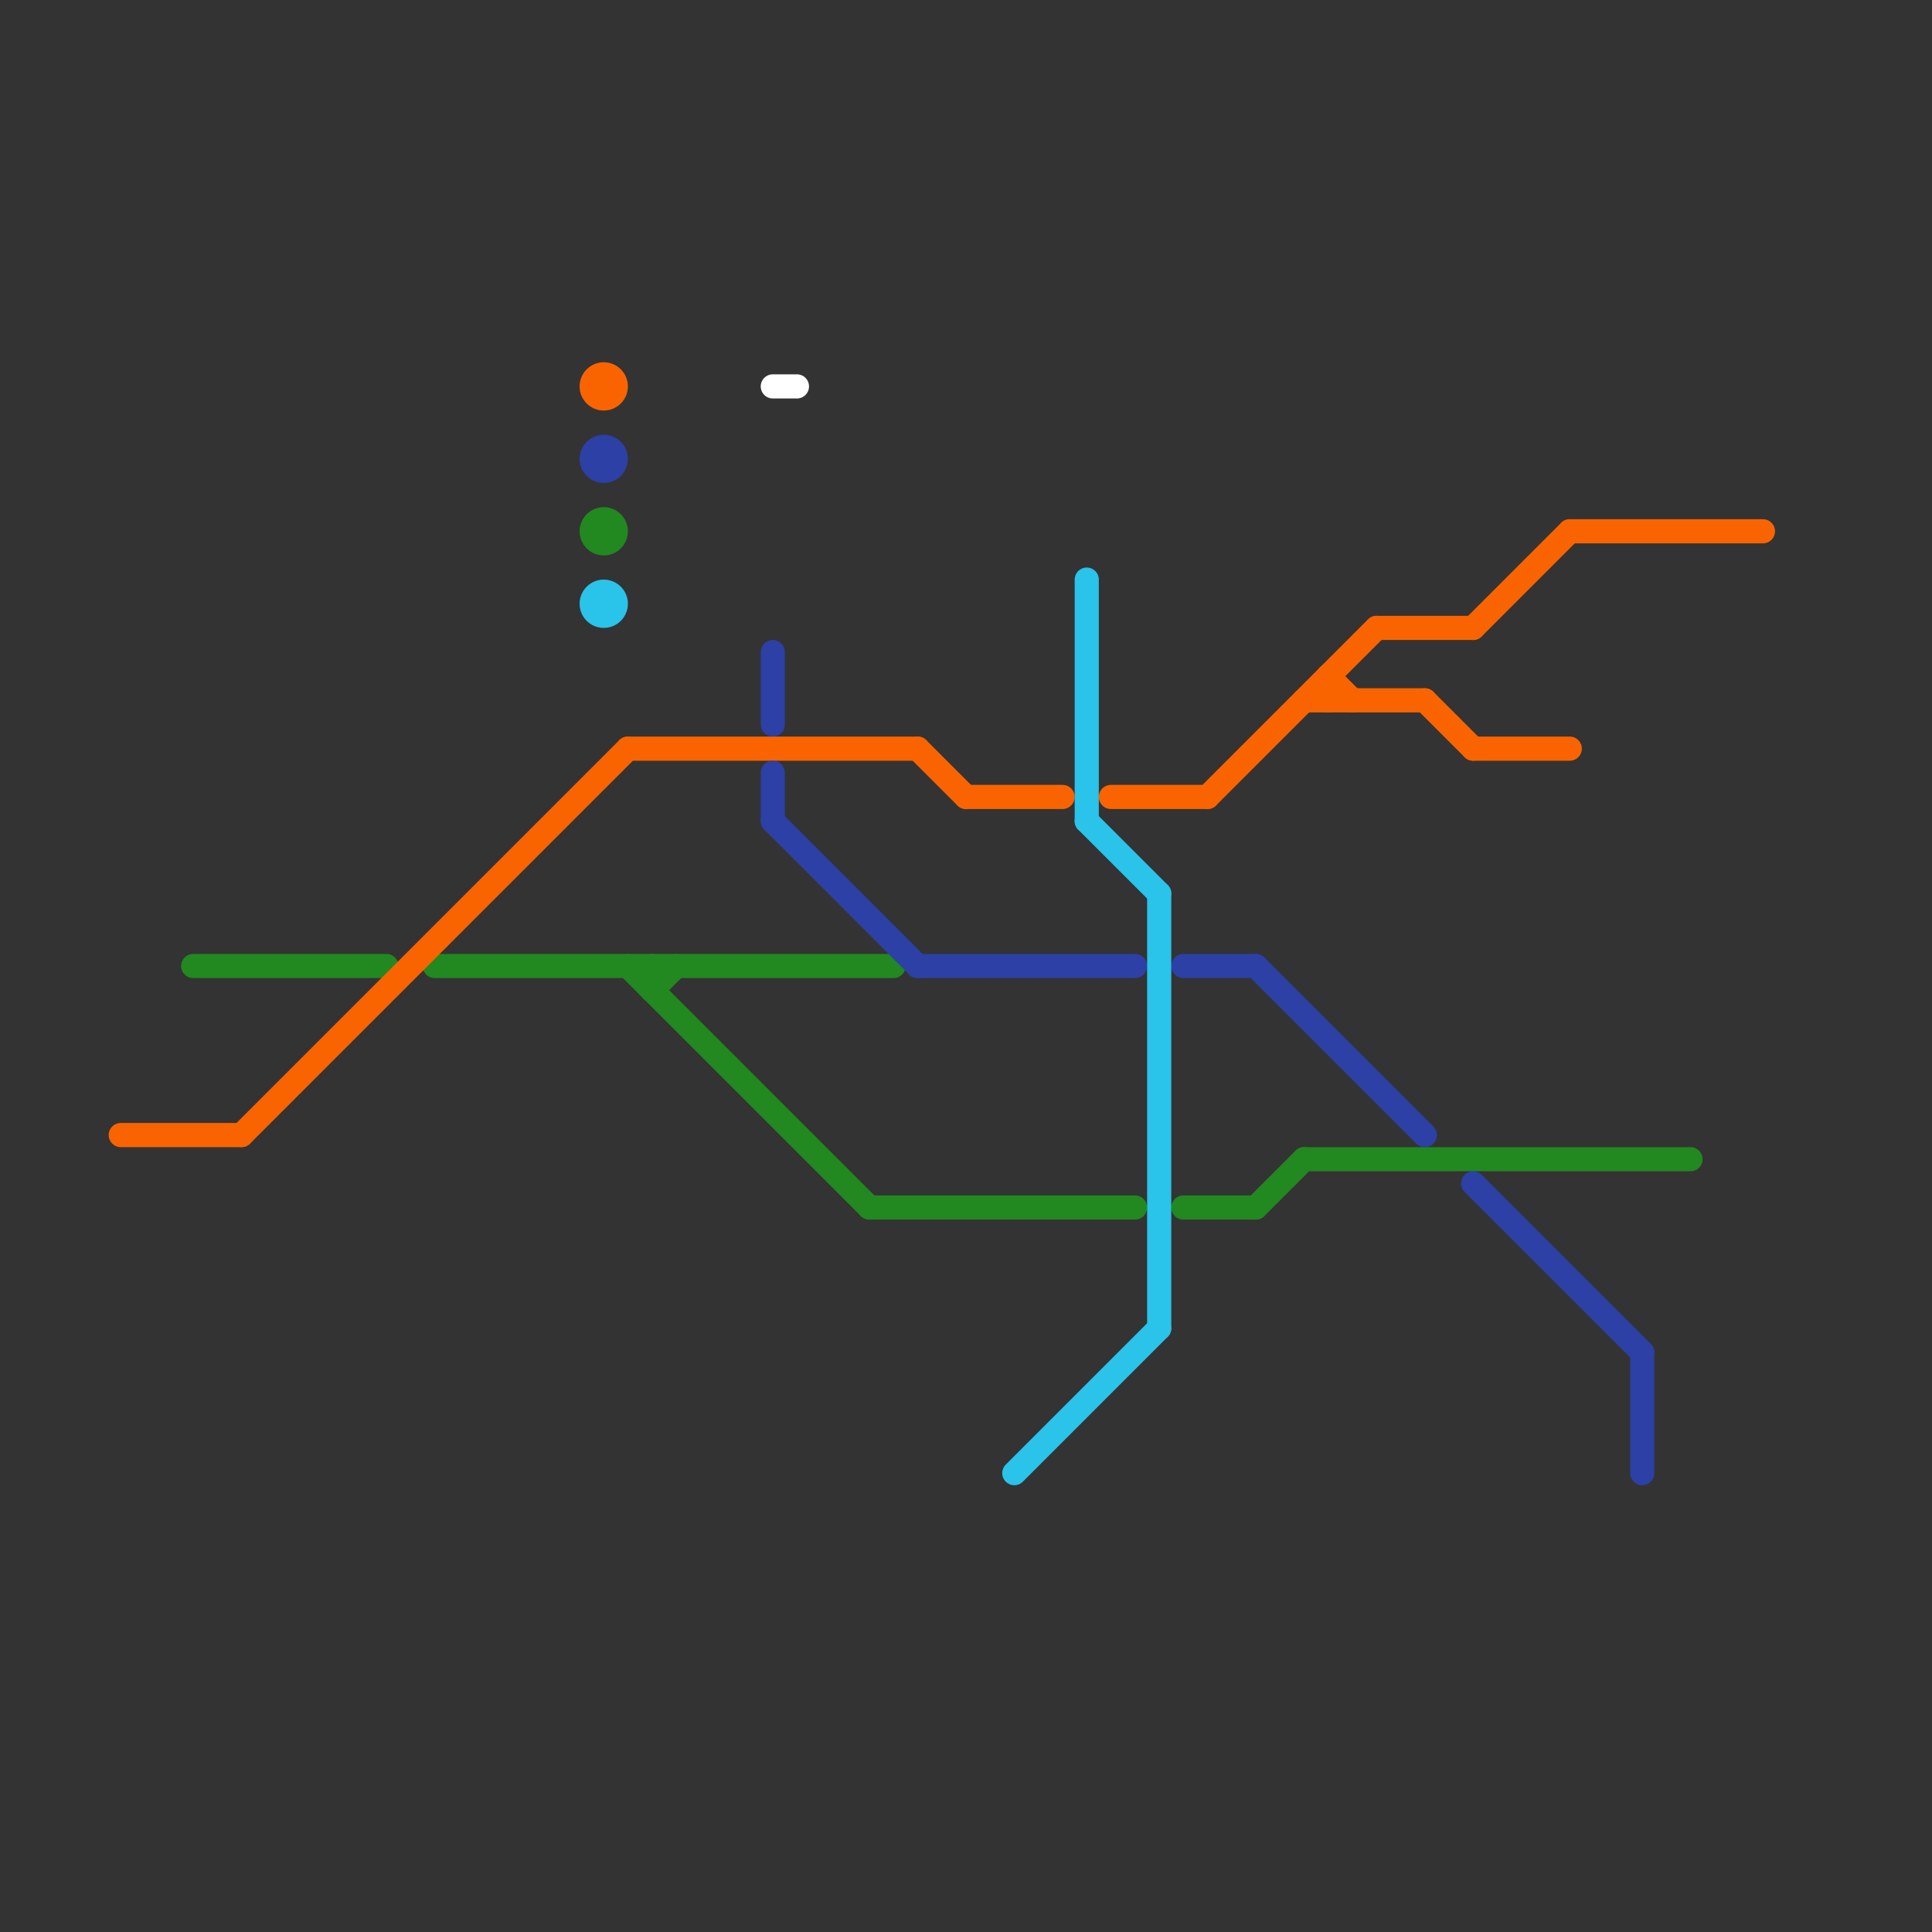 
<svg version="1.1" xmlns="http://www.w3.org/2000/svg" viewBox="0 0 80 80">
<rect x="0" y="0" width="80" height="80" fill="#333333" stroke="none"/>
<style>text { font: 1px Helvetica; font-weight: 600; white-space: pre; dominant-baseline: central; } line { stroke-width: 1; fill: none; stroke-linecap: round; stroke-linejoin: round; } .c0 { stroke: #228820 } .c1 { stroke: #fa6400 } .c2 { stroke: #2c40a5 } .c3 { stroke: #2ac3ea } .c4 { stroke: #ffffff }</style><defs><g id="wm-xf"><circle r="1.2" fill="#000"/><circle r="0.9" fill="#fff"/><circle r="0.6" fill="#000"/><circle r="0.3" fill="#fff"/></g><g id="wm"><circle r="0.6" fill="#000"/><circle r="0.3" fill="#fff"/></g></defs><line class="c0" x1="49" y1="50" x2="52" y2="50"/><line class="c0" x1="27" y1="41" x2="28" y2="40"/><line class="c0" x1="18" y1="40" x2="37" y2="40"/><line class="c0" x1="52" y1="50" x2="54" y2="48"/><line class="c0" x1="26" y1="40" x2="36" y2="50"/><line class="c0" x1="8" y1="40" x2="16" y2="40"/><line class="c0" x1="54" y1="48" x2="70" y2="48"/><line class="c0" x1="27" y1="40" x2="27" y2="41"/><line class="c0" x1="36" y1="50" x2="47" y2="50"/><circle cx="25" cy="22" r="1" fill="#228820" /><line class="c1" x1="40" y1="33" x2="44" y2="33"/><line class="c1" x1="38" y1="31" x2="40" y2="33"/><line class="c1" x1="50" y1="33" x2="57" y2="26"/><line class="c1" x1="57" y1="26" x2="61" y2="26"/><line class="c1" x1="59" y1="29" x2="61" y2="31"/><line class="c1" x1="55" y1="28" x2="55" y2="29"/><line class="c1" x1="5" y1="47" x2="10" y2="47"/><line class="c1" x1="26" y1="31" x2="38" y2="31"/><line class="c1" x1="65" y1="22" x2="73" y2="22"/><line class="c1" x1="55" y1="28" x2="56" y2="29"/><line class="c1" x1="54" y1="29" x2="59" y2="29"/><line class="c1" x1="10" y1="47" x2="26" y2="31"/><line class="c1" x1="61" y1="26" x2="65" y2="22"/><line class="c1" x1="61" y1="31" x2="65" y2="31"/><line class="c1" x1="46" y1="33" x2="50" y2="33"/><circle cx="25" cy="16" r="1" fill="#fa6400" /><line class="c2" x1="32" y1="34" x2="38" y2="40"/><line class="c2" x1="32" y1="27" x2="32" y2="30"/><line class="c2" x1="52" y1="40" x2="59" y2="47"/><line class="c2" x1="49" y1="40" x2="52" y2="40"/><line class="c2" x1="61" y1="49" x2="68" y2="56"/><line class="c2" x1="68" y1="56" x2="68" y2="61"/><line class="c2" x1="32" y1="32" x2="32" y2="34"/><line class="c2" x1="38" y1="40" x2="47" y2="40"/><circle cx="25" cy="19" r="1" fill="#2c40a5" /><line class="c3" x1="45" y1="24" x2="45" y2="34"/><line class="c3" x1="42" y1="61" x2="48" y2="55"/><line class="c3" x1="48" y1="37" x2="48" y2="55"/><line class="c3" x1="45" y1="34" x2="48" y2="37"/><circle cx="25" cy="25" r="1" fill="#2ac3ea" /><line class="c4" x1="32" y1="16" x2="33" y2="16"/>
</svg>
